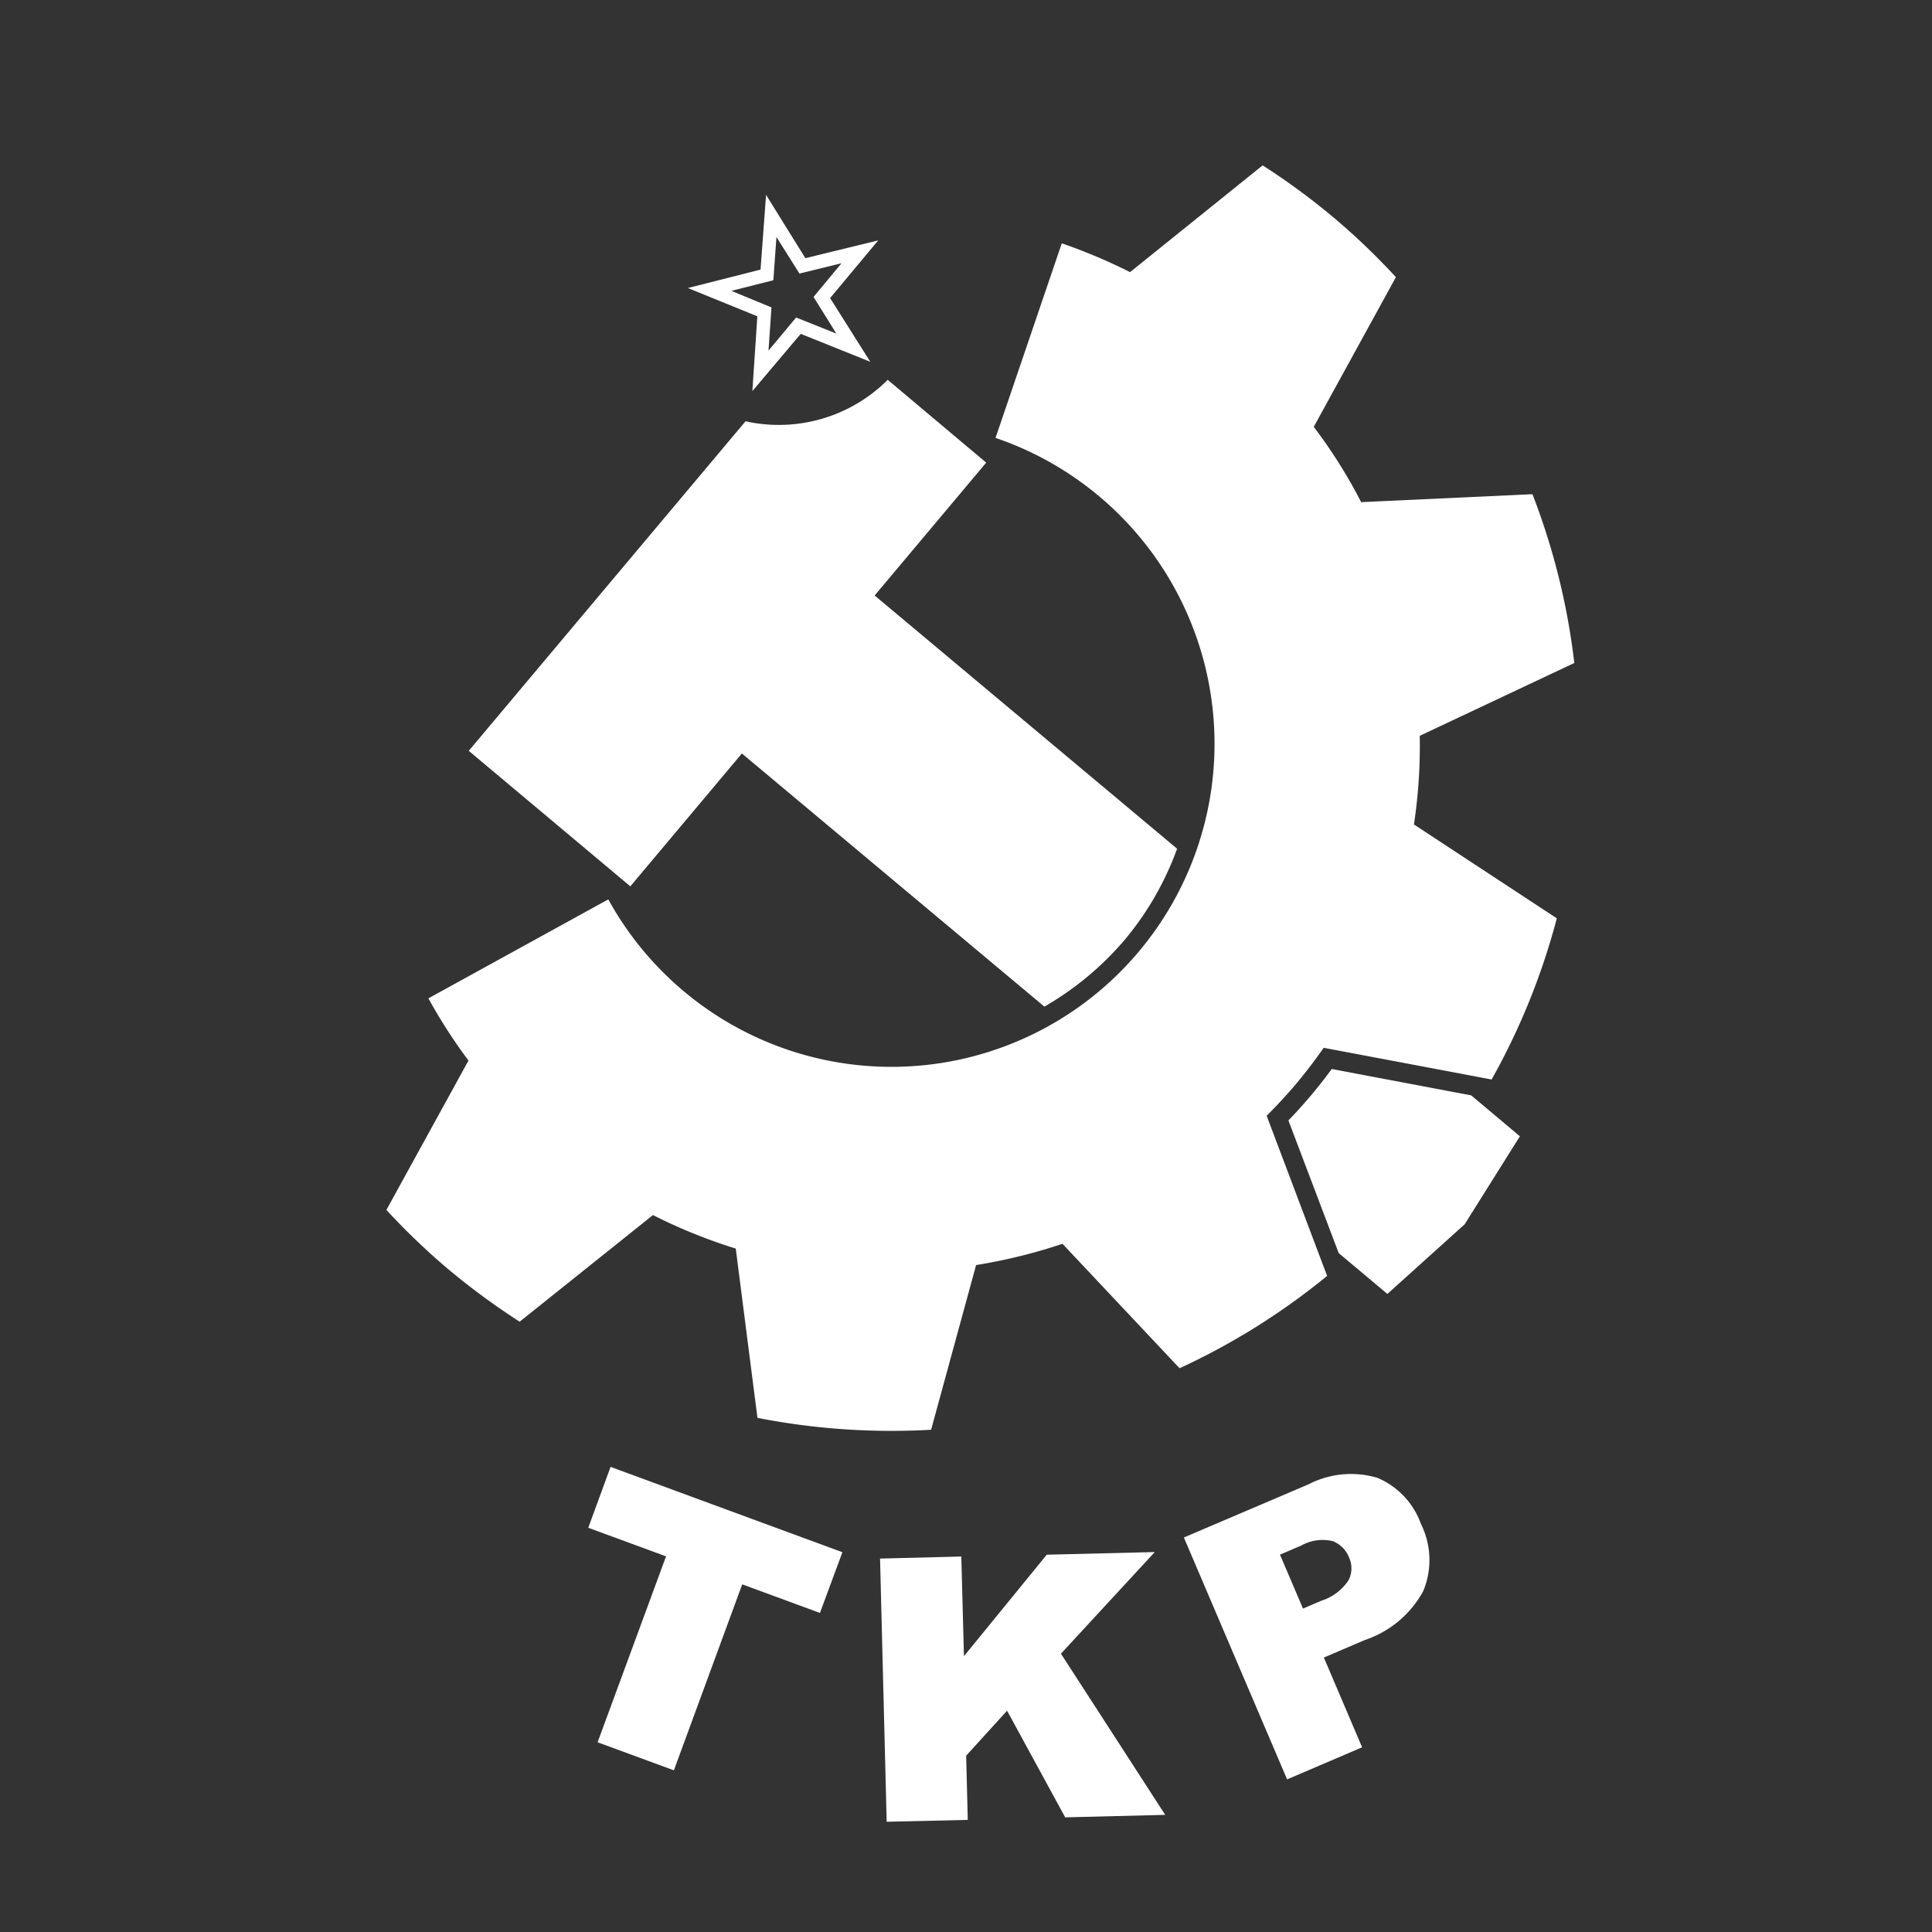 <svg xmlns="http://www.w3.org/2000/svg" xmlns:xlink="http://www.w3.org/1999/xlink" width="35" height="35" viewBox="0 0 35 35">
  <rect x="0" y="0" width="35" height="35" fill="#333333" stroke="none"/>
  <defs>
    <clipPath id="clip-turkiye-komunist-partisi">
      <rect width="35" height="35"/>
    </clipPath>
  </defs>
  <g id="turkiye-komunist-partisi" clip-path="url(#clip-turkiye-komunist-partisi)">
    <g id="Layer_1" data-name="Layer 1" transform="translate(-14.574 -14.379)">
      <path id="Path_1048" data-name="Path 1048" d="M93.522,79.471l.91,2.4.882.74,1.4-1.262,1-1.594-.881-.741-2.527-.478a9.006,9.006,0,0,1-.788.935m-8.6-14.922.413.664-.729-.291-.5.6.054-.783-.727-.3.761-.192.056-.783.417.662.762-.187Zm.3.021.872-1.045-1.32.322L84.058,62.7l-.1,1.354-1.317.334L83.9,64.9l-.09,1.355.876-1.037,1.26.506Zm.807,5.388,2.021-2.407-1.784-1.5a2.791,2.791,0,0,1-2.576.751l-5.014,5.97,2.927,2.455,2.021-2.407L89.1,77.406a5.535,5.535,0,0,0,1.459-1.215,5.452,5.452,0,0,0,.945-1.646Zm8.814-1.691a9.253,9.253,0,0,0-.859-1.364l1.488-2.712a12.2,12.2,0,0,0-1.14-1.09,12.537,12.537,0,0,0-1.274-.935L90.652,64.1a9.938,9.938,0,0,0-1.237-.522l-1.2,3.525A5.853,5.853,0,1,1,81.2,75.463l-3.259,1.793a9.553,9.553,0,0,0,.726,1.127L77.18,81.089a12.477,12.477,0,0,0,1.14,1.09,13.046,13.046,0,0,0,1.274.935l2.415-1.932a9.572,9.572,0,0,0,1.5.607l.393,3.067a12.6,12.6,0,0,0,3.146.215l.815-2.983a9.945,9.945,0,0,0,1.565-.385l2.121,2.254a12.412,12.412,0,0,0,2.673-1.673l-1.095-2.9c.187-.19.371-.384.545-.593s.336-.422.488-.639l3.042.574a12.4,12.4,0,0,0,1.181-2.92l-2.588-1.7A9.593,9.593,0,0,0,95.9,72.5l2.8-1.319a12.452,12.452,0,0,0-.758-3.058Z" transform="translate(-55.606 -44.791)" fill="#fff"/>
      <path id="Path_1071" data-name="Path 1071" d="M111.635,281.77l4.2,1.546-.407,1.1-1.408-.518-1.238,3.369-1.382-.508,1.24-3.368-1.409-.518Z" transform="translate(-86 -240.817)" fill="#fff"/>
      <path id="Path_1072" data-name="Path 1072" d="M160.48,296.232l1.472-.037L162,298l1.5-1.838,1.957-.048-1.7,1.841,1.889,2.92-1.812.045-1.053-1.932-.741.815.029,1.163L160.6,301Z" transform="translate(-129.963 -253.618)" fill="#fff"/>
      <path id="Path_1073" data-name="Path 1073" d="M211.76,284.088l2.254-.961a1.677,1.677,0,0,1,1.251-.12,1.43,1.43,0,0,1,.791.838,1.467,1.467,0,0,1,.043,1.208,1.882,1.882,0,0,1-1.062.893l-.741.317.693,1.626-1.359.581Zm2.158,1.288.332-.142a.928.928,0,0,0,.492-.37.47.47,0,0,0,.01-.415.528.528,0,0,0-.287-.292.781.781,0,0,0-.578.077l-.386.165Z" transform="translate(-175.739 -241.856)" fill="#fff"/>
    </g>
  </g>
</svg>
